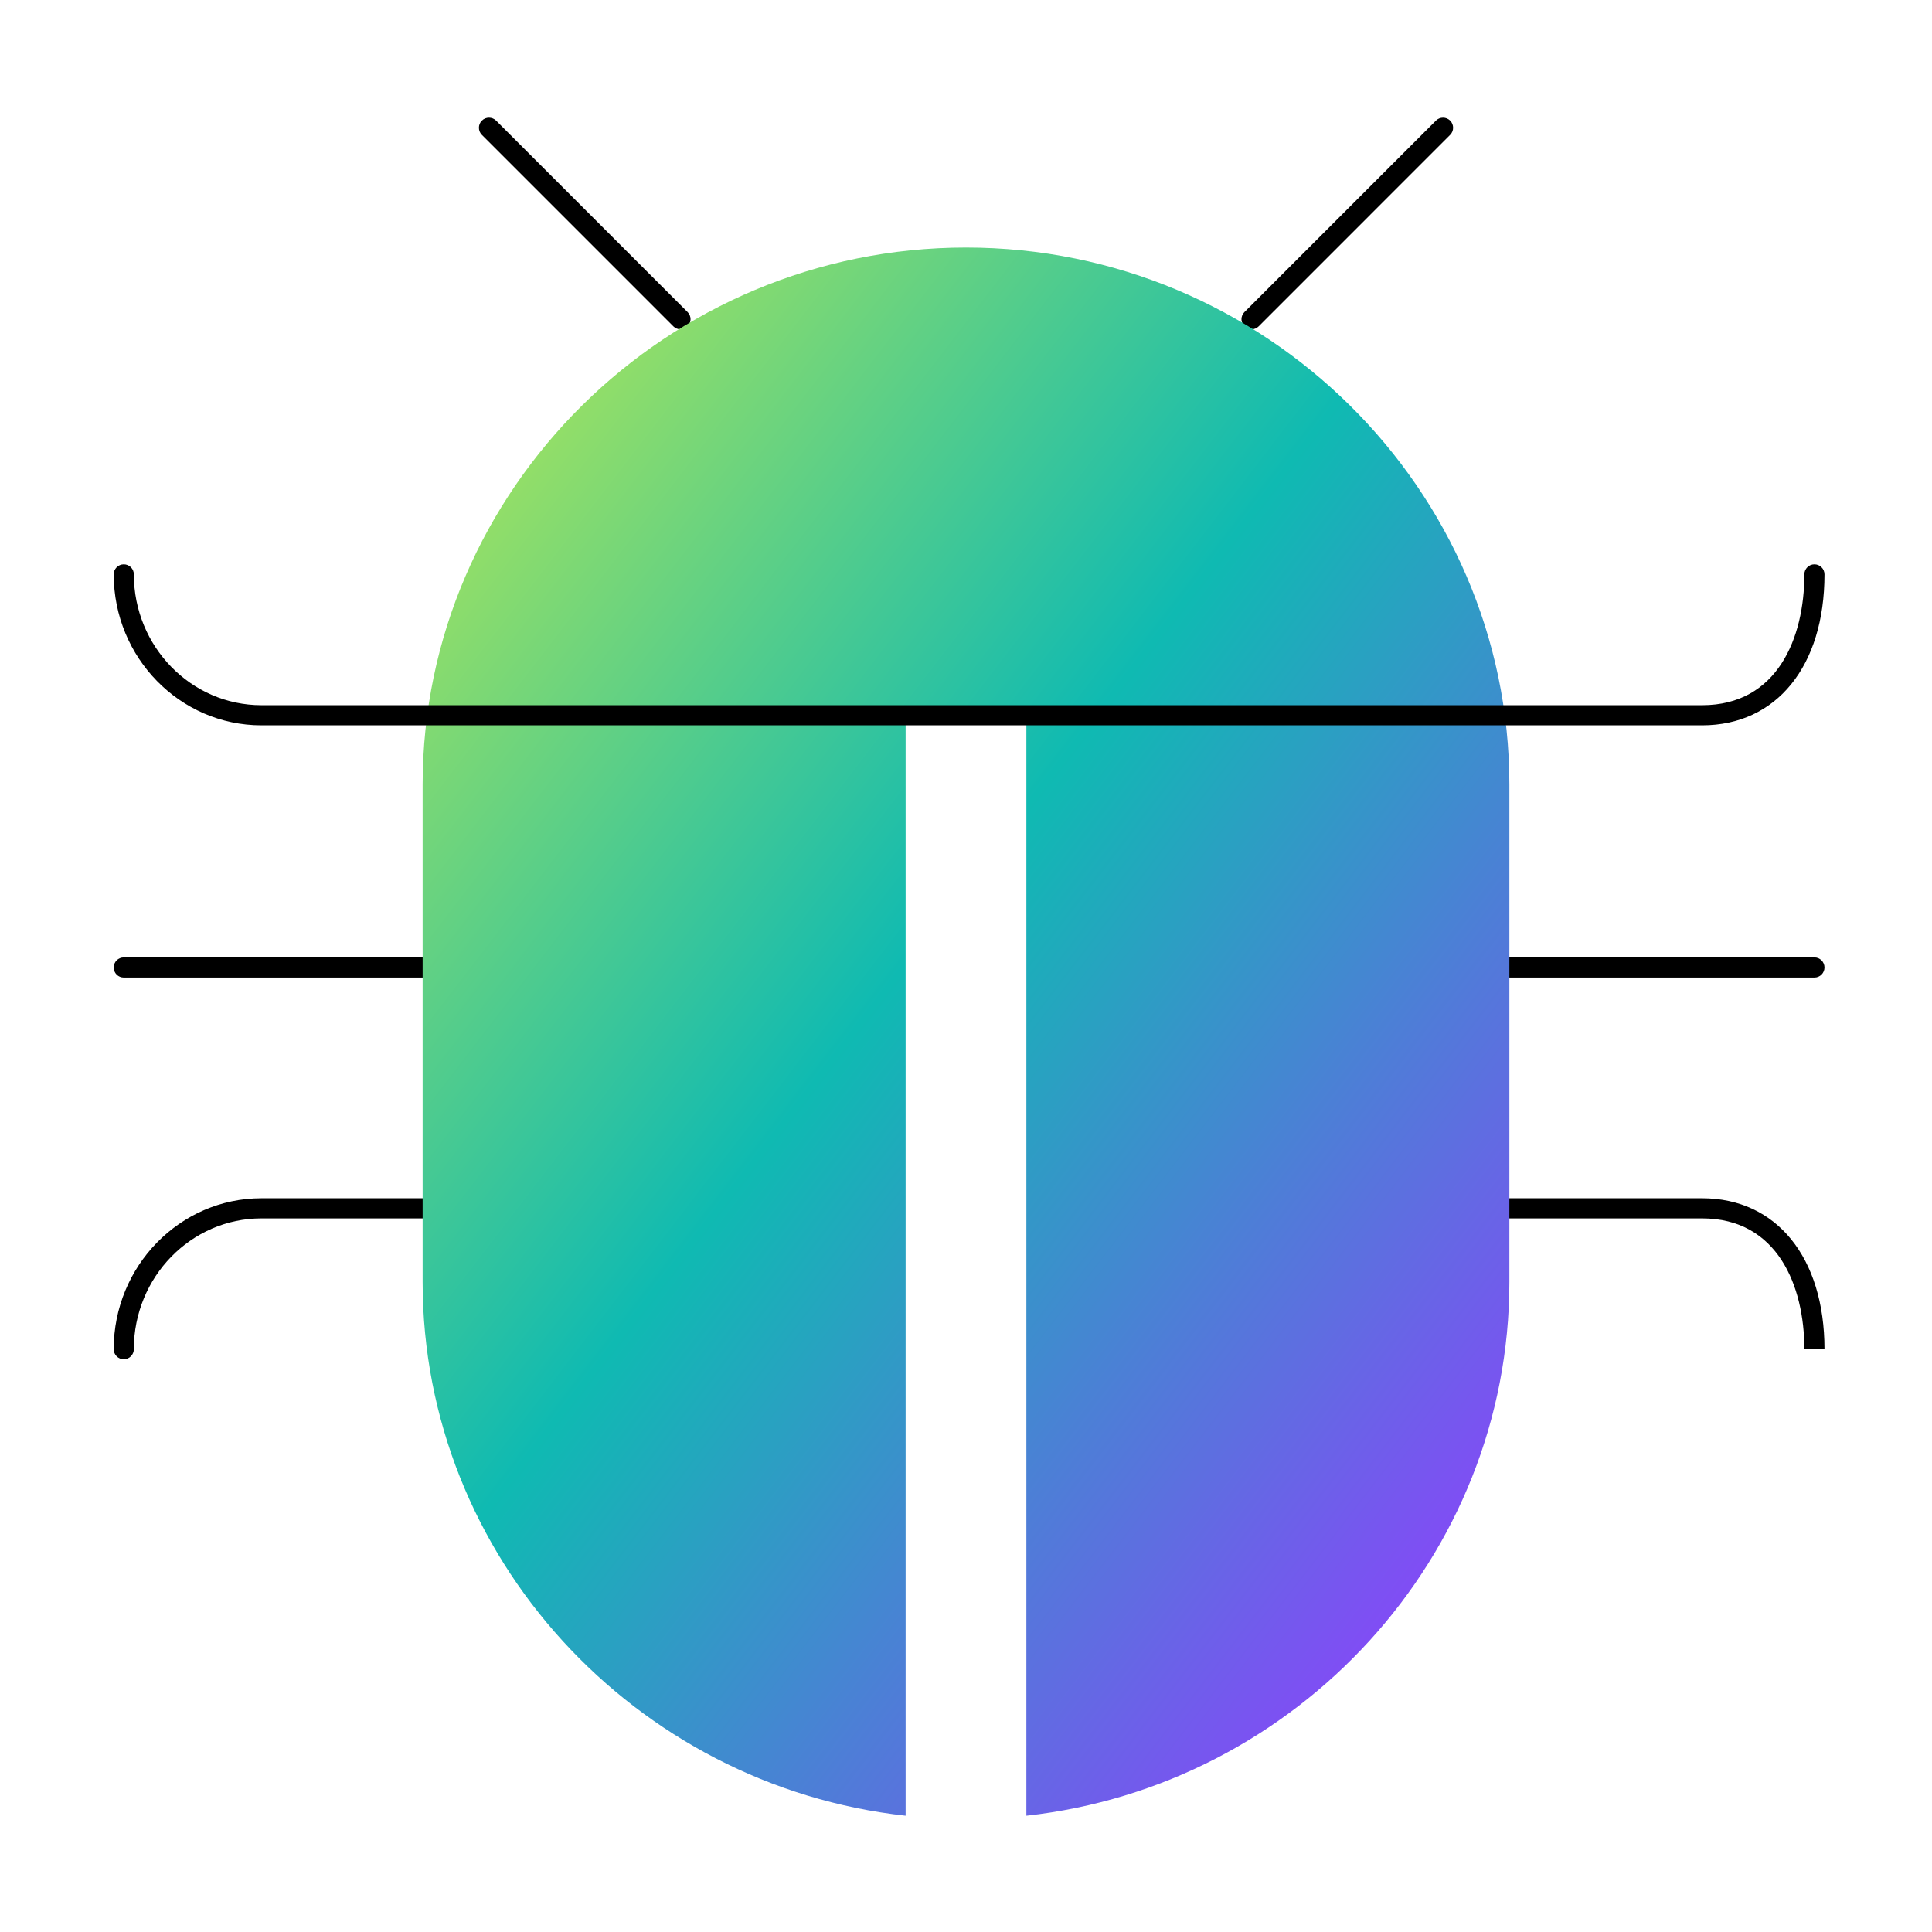 <svg width="96" height="96" viewBox="0 0 96 96" fill="none" xmlns="http://www.w3.org/2000/svg">
<path fill-rule="evenodd" clip-rule="evenodd" d="M90.158 48.574H55.555C55.279 48.574 55.055 48.35 55.055 48.074C55.055 47.798 55.279 47.574 55.555 47.574H90.158C90.434 47.574 90.658 47.798 90.658 48.074C90.658 48.35 90.434 48.574 90.158 48.574Z" fill="black"/>
<path fill-rule="evenodd" clip-rule="evenodd" d="M42.666 48.574H6.15C5.874 48.574 5.65 48.35 5.65 48.074C5.65 47.798 5.874 47.574 6.15 47.574H42.666C42.942 47.574 43.166 47.798 43.166 48.074C43.166 48.35 42.942 48.574 42.666 48.574Z" fill="black"/>
<path fill-rule="evenodd" clip-rule="evenodd" d="M90.658 67.041H89.658C89.658 63.899 88.324 60.541 84.579 60.541H54C53.724 60.541 53.5 60.317 53.5 60.041C53.5 59.765 53.724 59.541 54 59.541H84.579C88.272 59.541 90.658 62.485 90.658 67.041Z" fill="black"/>
<path fill-rule="evenodd" clip-rule="evenodd" d="M6.15 67.541C5.874 67.541 5.65 67.317 5.65 67.041C5.65 62.906 8.943 59.541 12.991 59.541H39.666C39.942 59.541 40.166 59.765 40.166 60.041C40.166 60.317 39.942 60.541 39.666 60.541H12.991C9.495 60.541 6.65 63.457 6.65 67.041C6.65 67.317 6.426 67.541 6.15 67.541Z" fill="black"/>
<path fill-rule="evenodd" clip-rule="evenodd" d="M33.813 16.363C33.685 16.363 33.557 16.314 33.459 16.217L23.943 6.7C23.748 6.505 23.748 6.189 23.943 5.993C24.139 5.798 24.455 5.798 24.651 5.993L34.167 15.509C34.362 15.705 34.362 16.021 34.167 16.217C34.069 16.314 33.941 16.363 33.813 16.363Z" fill="black"/>
<path fill-rule="evenodd" clip-rule="evenodd" d="M62.188 16.363C62.06 16.363 61.932 16.314 61.834 16.217C61.639 16.021 61.639 15.705 61.834 15.509L71.35 5.993C71.546 5.798 71.862 5.798 72.058 5.993C72.253 6.189 72.253 6.505 72.058 6.7L62.542 16.217C62.444 16.314 62.316 16.363 62.188 16.363Z" fill="black"/>
<path fill-rule="evenodd" clip-rule="evenodd" d="M48 12.3C33.15 12.3 21 24.31 21 38.99V63.703C21 77.38 31.548 88.735 45 90.223V35.601H51V90.223C64.451 88.736 75 77.38 75 63.703V38.99C75 24.31 62.85 12.3 48 12.3Z" fill="url(#paint0_linear)"/>
<path fill-rule="evenodd" clip-rule="evenodd" d="M84.579 36.041H12.991C8.944 36.041 5.651 32.678 5.651 28.541C5.651 28.265 5.874 28.041 6.151 28.041C6.427 28.041 6.651 28.265 6.651 28.541C6.651 32.126 9.495 35.041 12.991 35.041H84.579C88.324 35.041 89.658 31.683 89.658 28.541C89.658 28.265 89.882 28.041 90.158 28.041C90.434 28.041 90.658 28.265 90.658 28.541C90.658 33.097 88.272 36.041 84.579 36.041Z" fill="black"/>
<defs>
<linearGradient id="paint0_linear" x1="-5.921" y1="47.366" x2="62.186" y2="99.654" gradientUnits="userSpaceOnUse">
<stop stop-color="#C1EB4E"/>
<stop offset="0.474" stop-color="#0FBAB2"/>
<stop offset="0.999" stop-color="#923CFF"/>
</linearGradient>
</defs>
</svg>
